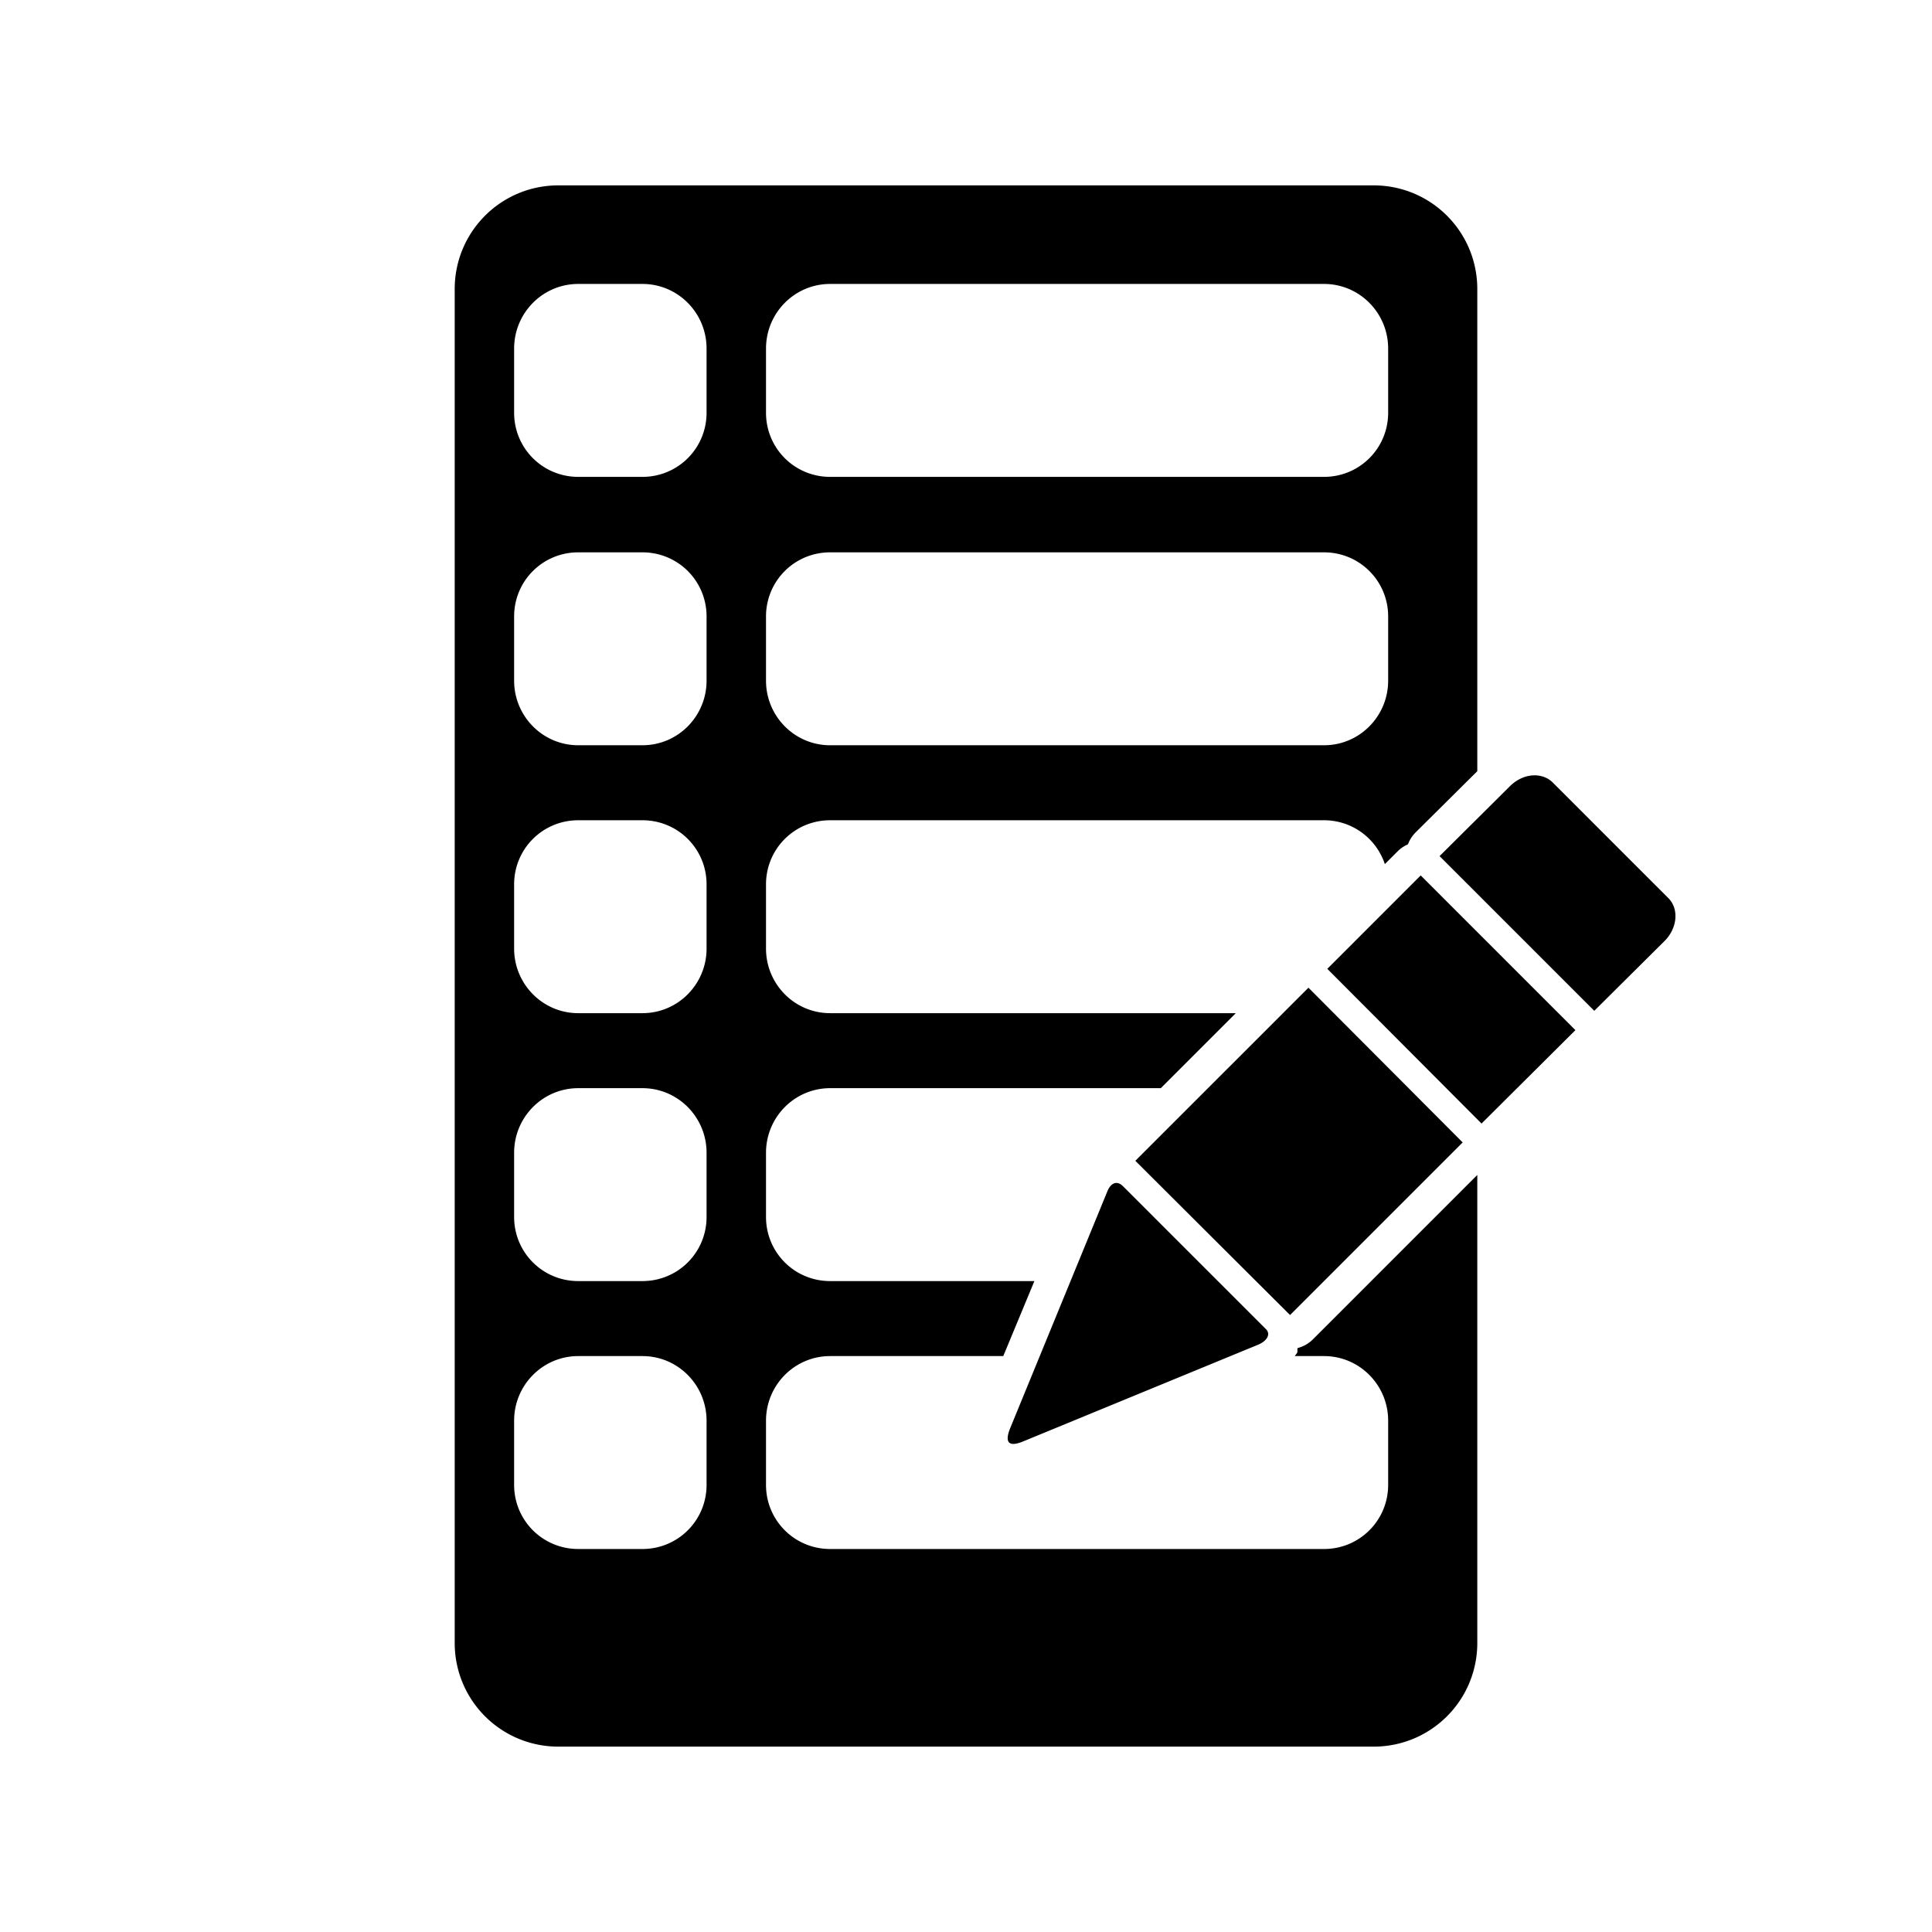 <?xml version="1.0" encoding="UTF-8" standalone="no"?>
<!-- Скачано с сайта svg4.ru / Downloaded from svg4.ru -->
<svg xmlns:dc="http://purl.org/dc/elements/1.1/"
     xmlns:cc="http://creativecommons.org/ns#"
     xmlns:rdf="http://www.w3.org/1999/02/22-rdf-syntax-ns#"
     xmlns:svg="http://www.w3.org/2000/svg"
     xmlns="http://www.w3.org/2000/svg"
     xmlns:xlink="http://www.w3.org/1999/xlink"
     width="128" height="128" version="1.1">
    <title>Clarity Icon</title>
    <desc>This is shape (source) for Clarity vector icon theme for gtk</desc>
    <path d="M 37 12.281 C 33.192 12.281 30.125 15.348 30.125 19.156 L 30.125 108.844 C 30.125 112.652 33.192 115.719 37 115.719 L 91 115.719 C 94.808 115.719 97.875 112.652 97.875 108.844 L 97.875 77.844 L 87.031 88.688 A 2.23 2.23 0 0 1 85.969 89.312 C 85.938 89.407 85.981 89.542 85.938 89.625 C 85.893 89.711 85.83 89.766 85.781 89.844 L 87.719 89.844 C 90.076 89.844 91.969 91.768 91.969 94.125 L 91.969 98.375 C 91.969 100.732 90.076 102.625 87.719 102.625 L 55 102.625 C 52.643 102.625 50.75 100.732 50.75 98.375 L 50.75 94.125 C 50.75 91.768 52.643 89.844 55 89.844 L 66.469 89.844 L 68.531 84.875 L 55 84.875 C 52.643 84.875 50.75 82.982 50.75 80.625 L 50.75 76.375 C 50.75 74.018 52.643 72.094 55 72.094 L 76.906 72.094 L 81.875 67.125 L 55 67.125 C 52.643 67.125 50.75 65.201 50.75 62.844 L 50.75 58.594 C 50.75 56.236 52.643 54.344 55 54.344 L 87.719 54.344 C 89.6 54.344 91.188 55.561 91.75 57.25 L 92.562 56.438 A 2.23 2.23 0 0 1 93.281 55.938 A 2.23 2.23 0 0 1 93.812 55.125 L 97.875 51.094 L 97.875 19.156 C 97.875 15.348 94.808 12.281 91 12.281 L 37 12.281 z M 38.312 18.812 L 42.562 18.812 C 44.92 18.812 46.812 20.736 46.812 23.094 L 46.812 27.344 C 46.812 29.701 44.92 31.594 42.562 31.594 L 38.312 31.594 C 35.955 31.594 34.062 29.701 34.062 27.344 L 34.062 23.094 C 34.062 20.736 35.955 18.812 38.312 18.812 z M 55 18.812 L 87.719 18.812 C 90.076 18.812 91.969 20.736 91.969 23.094 L 91.969 27.344 C 91.969 29.701 90.076 31.594 87.719 31.594 L 55 31.594 C 52.643 31.594 50.75 29.701 50.75 27.344 L 50.75 23.094 C 50.75 20.736 52.643 18.812 55 18.812 z M 38.312 36.594 L 42.562 36.594 C 44.92 36.594 46.812 38.486 46.812 40.844 L 46.812 45.094 C 46.812 47.451 44.92 49.375 42.562 49.375 L 38.312 49.375 C 35.955 49.375 34.062 47.451 34.062 45.094 L 34.062 40.844 C 34.062 38.486 35.955 36.594 38.312 36.594 z M 55 36.594 L 87.719 36.594 C 90.076 36.594 91.969 38.486 91.969 40.844 L 91.969 45.094 C 91.969 47.451 90.076 49.375 87.719 49.375 L 55 49.375 C 52.643 49.375 50.75 47.451 50.75 45.094 L 50.75 40.844 C 50.75 38.486 52.643 36.594 55 36.594 z M 101.5 51.375 C 100.987 51.418 100.46 51.665 100.031 52.094 L 95.375 56.719 L 105.625 66.969 L 110.281 62.344 C 111.138 61.487 111.246 60.215 110.531 59.5 L 102.875 51.844 C 102.518 51.486 102.013 51.332 101.5 51.375 z M 38.312 54.344 L 42.562 54.344 C 44.92 54.344 46.812 56.236 46.812 58.594 L 46.812 62.844 C 46.812 65.201 44.92 67.125 42.562 67.125 L 38.312 67.125 C 35.955 67.125 34.062 65.201 34.062 62.844 L 34.062 58.594 C 34.062 56.236 35.955 54.344 38.312 54.344 z M 94.125 58 L 87.938 64.188 L 98.156 74.438 L 104.375 68.25 L 94.125 58 z M 86.688 65.438 L 75.219 76.906 L 85.469 87.125 L 96.906 75.688 L 86.688 65.438 z M 38.312 72.094 L 42.562 72.094 C 44.92 72.094 46.812 74.018 46.812 76.375 L 46.812 80.625 C 46.812 82.982 44.92 84.875 42.562 84.875 L 38.312 84.875 C 35.955 84.875 34.062 82.982 34.062 80.625 L 34.062 76.375 C 34.062 74.018 35.955 72.094 38.312 72.094 z M 73.938 78.375 C 73.695 78.39 73.492 78.621 73.375 78.906 L 66.938 94.594 C 66.536 95.572 66.824 95.893 67.781 95.5 L 83.344 89.094 C 83.958 88.841 84.199 88.387 83.875 88.062 L 74.406 78.594 C 74.242 78.43 74.083 78.366 73.938 78.375 z M 38.312 89.844 L 42.562 89.844 C 44.92 89.844 46.812 91.768 46.812 94.125 L 46.812 98.375 C 46.812 100.732 44.92 102.625 42.562 102.625 L 38.312 102.625 C 35.955 102.625 34.062 100.732 34.062 98.375 L 34.062 94.125 C 34.062 91.768 35.955 89.844 38.312 89.844 z "/>
</svg>